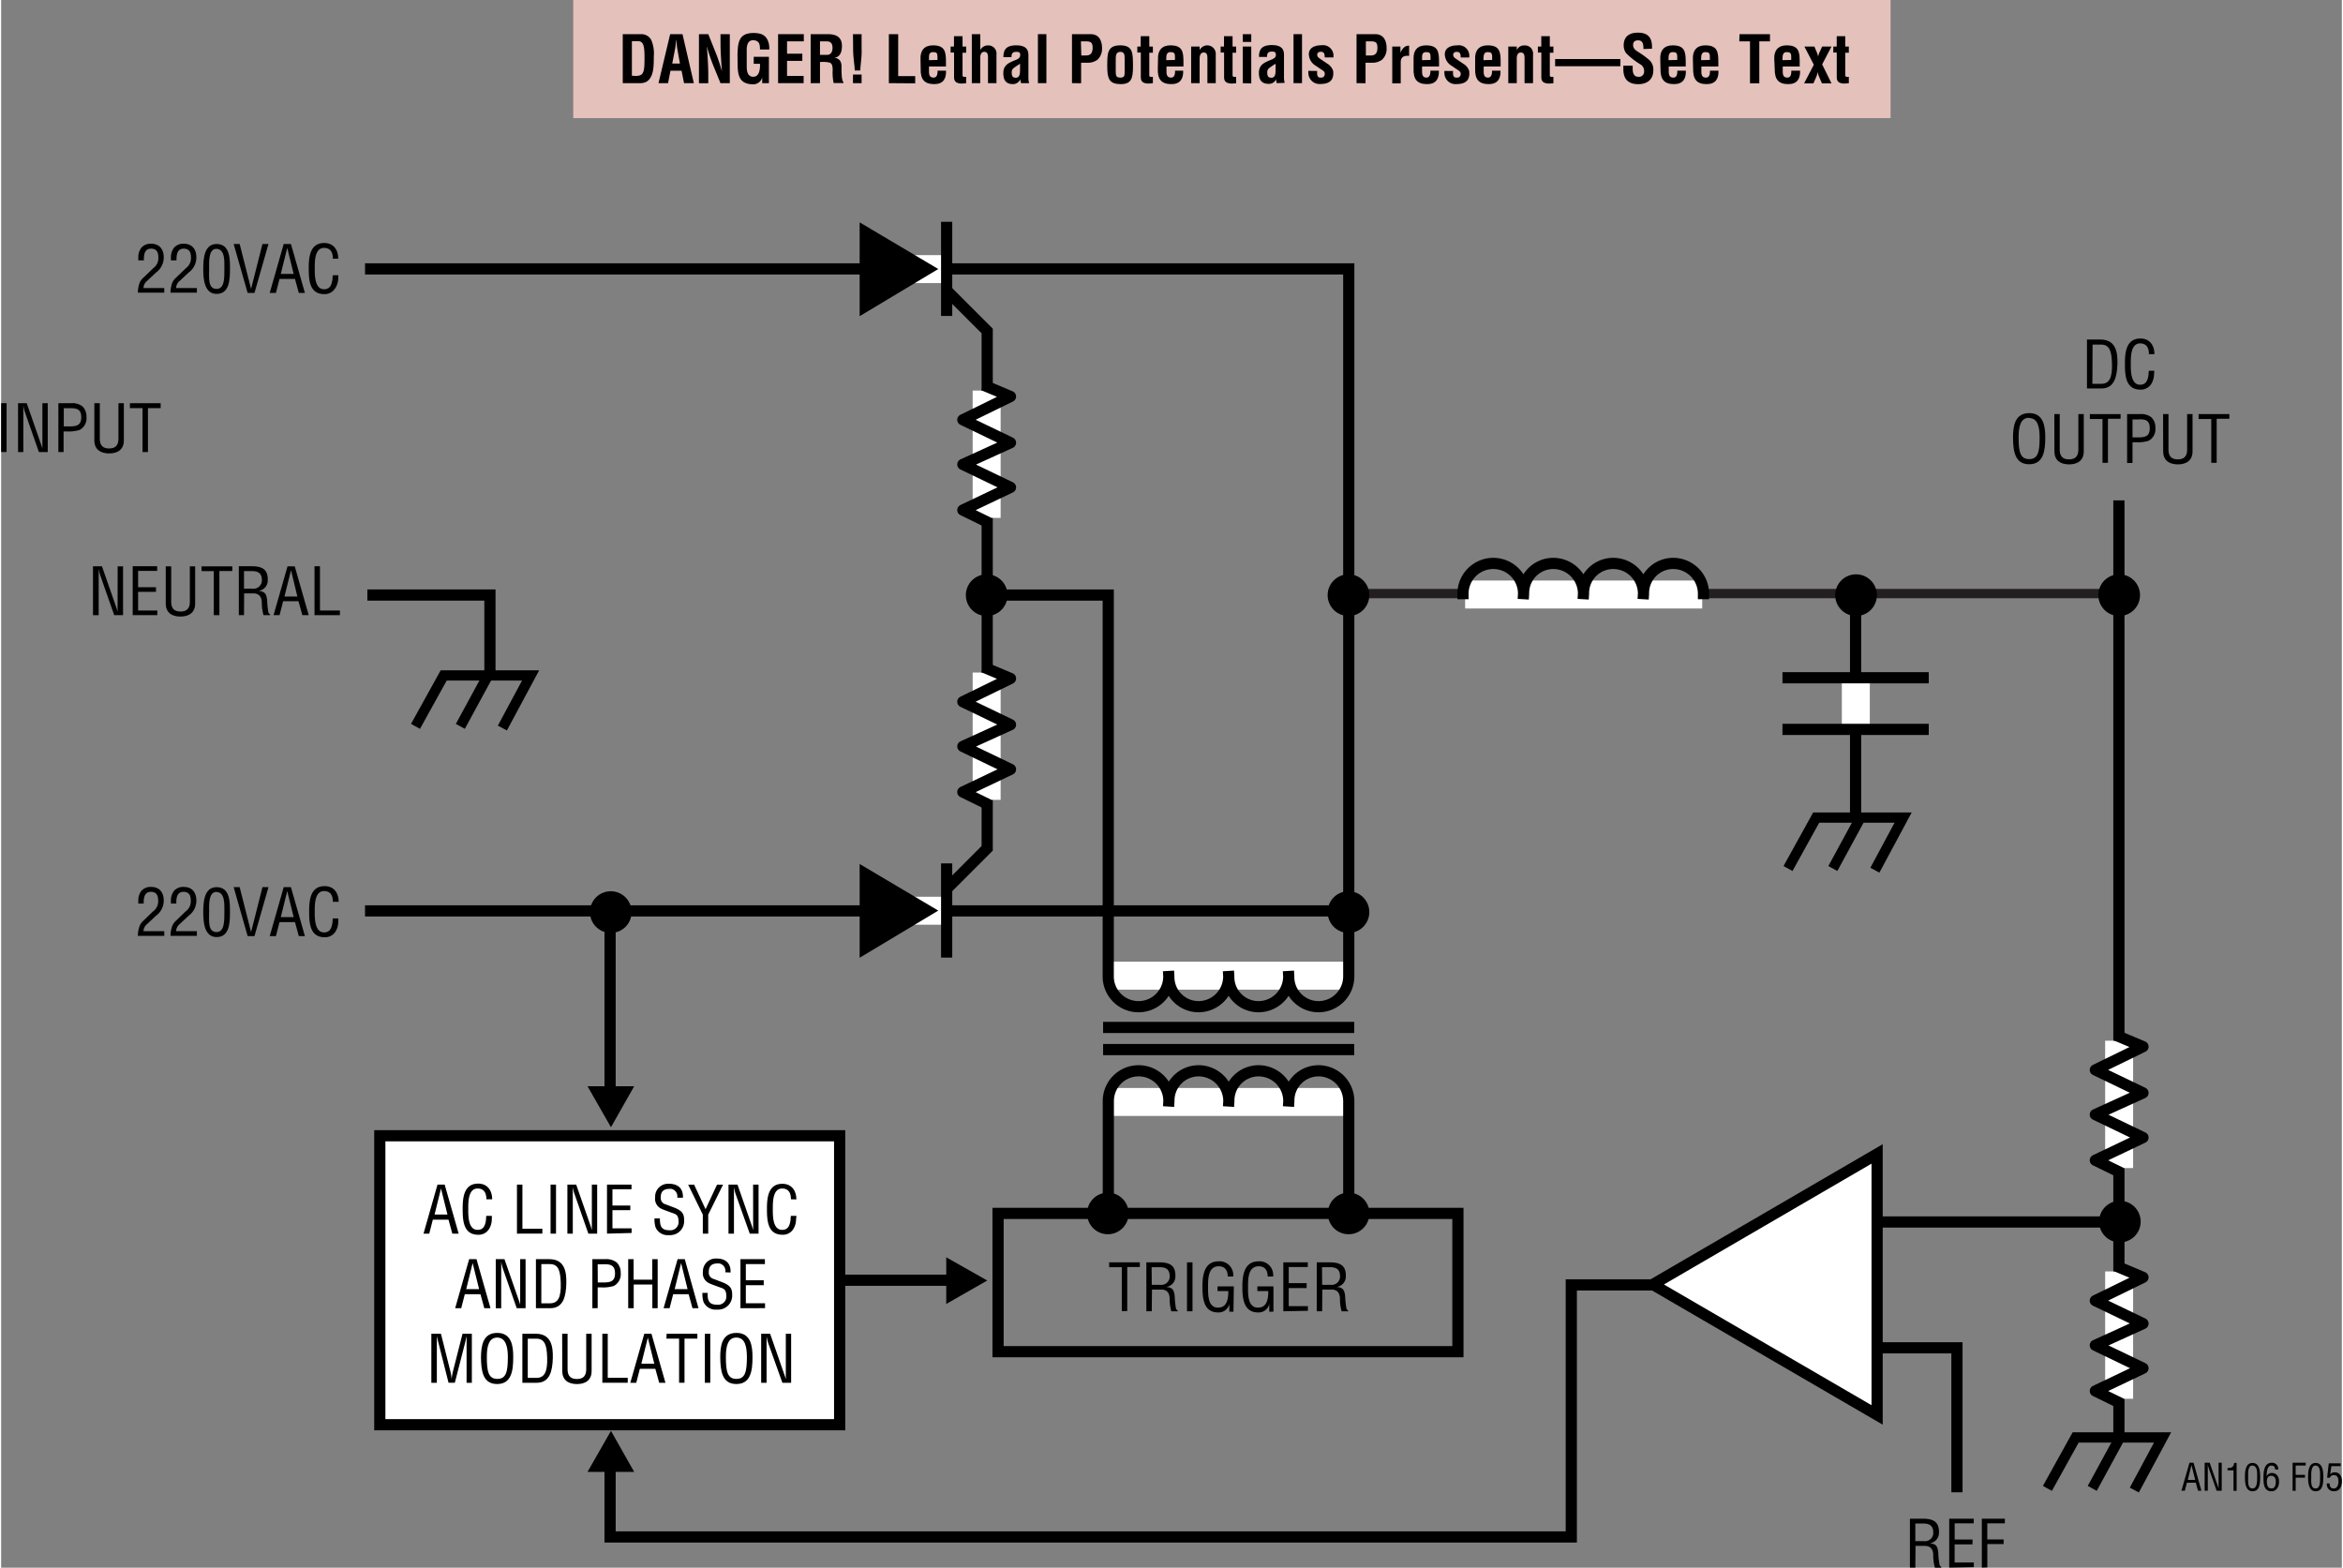 <svg id="a940103f-0e87-4d60-806e-225408124993" data-name="bf910b4b-5bf2-41b4-9437-39a30619cc62" xmlns="http://www.w3.org/2000/svg" width="6.98in" height="4.67in" viewBox="0 0 502.25 336.36"><rect x="0" y="0" width="502.25" height="336.36" fill="#808080" stroke="none"/><title>AN106 F05</title><polyline points="400.16 289.19 419.66 289.19 419.66 320.19" fill="none" stroke="#000" stroke-width="2.4"/><line x1="400.16" y1="262.19" x2="454.25" y2="262.19" fill="none" stroke="#000" stroke-width="2.4"/><line x1="454.41" y1="308.19" x2="454.41" y2="107.36" fill="none" stroke="#000" stroke-width="2.4"/><line x1="291.25" y1="127.36" x2="454.25" y2="127.36" fill="none" stroke="#231f20" stroke-width="2"/><line x1="397.91" y1="129.94" x2="397.91" y2="175.19" fill="none" stroke="#000" stroke-width="2.4"/><polyline points="130.66 312.69 130.66 329.77 336.91 329.77 336.91 275.69 366.25 275.69" fill="none" stroke="#000" stroke-width="2.4"/><line x1="78.08" y1="195.44" x2="288.41" y2="195.44" fill="none" stroke="#000" stroke-width="2.4"/><rect x="81.25" y="243.69" width="98.67" height="62" fill="#fff" stroke="#000" stroke-width="2.4"/><polygon points="125.82 233.07 135.83 233.07 130.85 241.86 125.82 233.07"/><line x1="130.83" y1="228.57" x2="130.83" y2="237.42" fill="none"/><polygon points="125.82 315.81 135.83 315.81 130.85 307.01 125.82 315.81"/><line x1="130.83" y1="320.31" x2="130.83" y2="311.46" fill="none"/><polygon points="202.79 279.78 202.79 269.77 211.59 274.75 202.79 279.78"/><line x1="198.29" y1="274.77" x2="207.14" y2="274.77" fill="none"/><line x1="454.51" y1="308.66" x2="448.69" y2="319.35" fill="none" stroke="#000" stroke-width="2.2"/><polyline points="439.07 319.35 445.13 308.42 463.78 308.42 457.72 319.71" fill="none" stroke="#000" stroke-width="2.2"/><line x1="398.84" y1="175.66" x2="393.03" y2="186.35" fill="none" stroke="#000" stroke-width="2.2"/><polyline points="383.41 186.35 389.46 175.42 408.11 175.42 402.05 186.71" fill="none" stroke="#000" stroke-width="2.2"/><line x1="104.34" y1="145.16" x2="98.53" y2="155.85" fill="none" stroke="#000" stroke-width="2.2"/><polyline points="88.91 155.85 94.96 144.92 113.61 144.92 107.55 156.21" fill="none" stroke="#000" stroke-width="2.2"/><line x1="314.13" y1="127.56" x2="365" y2="127.56" fill="none" stroke="#fff" stroke-width="6"/><path d="M365.27,128.58V127.4a6.5,6.5,0,0,0-6.5-6.5,6.38,6.38,0,0,0-6.37,6.4v.1l-.07,1.18.07-1.18a6.5,6.5,0,0,0-6.5-6.5,6.37,6.37,0,0,0-6.37,6.38v.12l-.07,1.18.07-1.18a6.5,6.5,0,0,0-6.5-6.5h0a6.38,6.38,0,0,0-6.36,6.39v.11l-.07,1.18.07-1.18a6.5,6.5,0,0,0-13,0v1.18" transform="translate(0 -0.01)" fill="none" stroke="#000" stroke-width="2.4"/><line x1="238.01" y1="209.34" x2="288.89" y2="209.34" fill="none" stroke="#fff" stroke-width="6"/><path d="M78.08,57.7H289.16V209.53a6.51,6.51,0,0,1-6.52,6.48h0a6.39,6.39,0,0,1-6.36-6.4v-.1l-.07-1.18.07,1.18a6.51,6.51,0,0,1-6.51,6.5,6.39,6.39,0,0,1-6.36-6.4v-.1l-.07-1.18.07,1.18a6.51,6.51,0,0,1-6.5,6.5h0a6.39,6.39,0,0,1-6.36-6.4v-.1l-.07-1.18.07,1.18a6.5,6.5,0,0,1-13,0V127.68h-26.3" transform="translate(0 -0.01)" fill="none" stroke="#000" stroke-width="2.4"/><polyline points="78.58 127.67 104.88 127.67 104.88 145.02" fill="none" stroke="#000" stroke-width="2.4"/><line x1="238.01" y1="236.44" x2="288.89" y2="236.44" fill="none" stroke="#fff" stroke-width="6"/><path d="M289.16,260.11V236.26a6.51,6.51,0,0,0-6.5-6.5h0a6.39,6.39,0,0,0-6.36,6.4v.1l-.07,1.18.07-1.18a6.51,6.51,0,0,0-6.51-6.5,6.39,6.39,0,0,0-6.36,6.4v.1l-.07,1.18.07-1.18a6.51,6.51,0,0,0-6.5-6.5h0a6.39,6.39,0,0,0-6.36,6.4v.1l-.07,1.18.07-1.18a6.5,6.5,0,0,0-13,0v23.85" transform="translate(0 -0.01)" fill="none" stroke="#000" stroke-width="2.4"/><line x1="290.33" y1="220.45" x2="236.45" y2="220.45" fill="none" stroke="#000" stroke-width="2.4"/><line x1="290.33" y1="225.2" x2="236.45" y2="225.2" fill="none" stroke="#000" stroke-width="2.4"/><line x1="202.63" y1="195.41" x2="190.14" y2="195.41" fill="none" stroke="#fff" stroke-width="6"/><polygon points="201.08 195.38 184.21 205.5 184.21 185.38 201.08 195.38"/><line x1="202.88" y1="185.25" x2="202.88" y2="205.46" fill="none" stroke="#000" stroke-width="2.4"/><line x1="381.03" y1="275.6" x2="352.03" y2="275.6" fill="none"/><polygon points="354.4 275.6 402.53 247.59 402.53 303.59 354.4 275.6" fill="#fff" stroke="#000" stroke-width="2.4"/><line x1="407.78" y1="262.06" x2="389.15" y2="262.06" fill="none"/><line x1="407.78" y1="289.07" x2="389.15" y2="289.07" fill="none"/><rect x="122.76" width="282.66" height="25.34" fill="#e5c1bc"/><path d="M133.38,17.85V7.34h4.09a2.42,2.42,0,0,1,2,1.19,7.4,7.4,0,0,1,.57,3.63c0,2.07,0,4.47-1.61,5.41a3.05,3.05,0,0,1-1.46.28Zm2.81-1.55c1.75,0,1.86-.92,1.86-4,0-2.48-.25-3.46-1.42-3.46h-1.29v7.42Z" transform="translate(0 -0.01)"/><path d="M141.05,17.85l2.5-10.51h2.65l2.43,10.51h-2.1L146,15.18h-2.38l-.52,2.67ZM144,13.64h1.65l-.54-3c-.09-.49-.14-1-.19-1.46a2.35,2.35,0,0,0-.07-.7h0c0,.23-.06.46-.07.7-.06.49-.1,1-.2,1.46Z" transform="translate(0 -0.01)"/><path d="M154.35,7.34h2V17.85h-2l-1.53-3.74a36.61,36.61,0,0,1-1.4-4.18h0c.07.87.15,1.93.21,3s.1,2.1.1,2.94v2h-2V7.34h2l1.53,3.82a36,36,0,0,1,1.4,4.18h0c-.08-.95-.14-2-.2-3s-.1-2-.1-2.95Z" transform="translate(0 -0.01)"/><path d="M158,11.75c.08-2.67.29-4.66,3.43-4.66,1.68,0,2.85.45,3.29,2.27a5.94,5.94,0,0,1,.1,1.27h-2c0-1.06-.1-1.9-1.43-2-1.54,0-1.41,1.84-1.41,2.65v2.91c0,.87.07,2.29,1.41,2.29,1.12,0,1.49-1.2,1.44-2.78h-1.35V12.2h3.26v5.65H163.3V16.64h0a2,2,0,0,1-1.85,1.46c-3.22,0-3.43-2.05-3.43-4.85Z" transform="translate(0 -0.01)"/><path d="M166.71,17.85V7.34h5.52V8.88h-3.6v2.65h3.28v1.54h-3.28V16.3h3.56v1.55Z" transform="translate(0 -0.01)"/><path d="M175.7,13.32v4.53h-2V7.34h3.71c1.7,0,3,.59,3,2.52,0,1.15-.29,2.35-1.61,2.54h0c1.17.16,1.52.9,1.52,1.91,0,.43-.06,3,.42,3.32v.2h-2.11a10.44,10.44,0,0,1-.21-2.67c0-.64,0-1.52-.67-1.72a5.87,5.87,0,0,0-1.67-.14Zm0-1.54h1.54c.64,0,1.15-.46,1.15-1.51s-.49-1.37-1.23-1.39H175.7Z" transform="translate(0 -0.01)"/><path d="M182.78,7.34h1.85v2.94a16.45,16.45,0,0,1-.08,2.43c-.07.81-.16,1.61-.21,2.42h-1.19c0-.81-.14-1.61-.21-2.42a19.79,19.79,0,0,1-.13-2.43Zm0,10.51V16h1.85v1.85Z" transform="translate(0 -0.01)"/><path d="M190.48,17.85V7.34h2v9h3.65v1.55Z" transform="translate(0 -0.01)"/><path d="M197.27,12.66c-.08-1.86.87-2.92,2.66-2.92,2.54,0,2.8,1.31,2.8,3.47v1.06h-3.64v1.15c0,1,.41,1.24,1,1.24s.86-.49.84-1.49h1.82c.07,1.77-.66,2.89-2.52,2.89-2.11,0-3-1-2.92-3.32Zm3.64.21v-.68c0-.8-.22-1-.95-1-.91,0-.87.7-.87,1.41v.32Z" transform="translate(0 -0.01)"/><path d="M207.06,17.87c-1.08.13-2.59.23-2.59-1.24V11.28h-.74V10h.72V7.77h1.84V10h.77v1.33h-.77v4.9c0,.34.55.29.77.26Z" transform="translate(0 -0.01)"/><path d="M208.28,17.85V7.34h1.82v3.42h0a1.75,1.75,0,0,1,1.63-1,1.72,1.72,0,0,1,1.84,1.59,1.91,1.91,0,0,1,0,.41v6.1h-1.82V12.44c0-.77-.08-1.28-.77-1.3s-.92.61-.89,1.45v5.26Z" transform="translate(0 -0.01)"/><path d="M218.86,17.85a1.55,1.55,0,0,1-.11-.82h0a2.4,2.4,0,0,1-.73.76,1.62,1.62,0,0,1-.86.27c-1.48,0-2.12-.75-2.12-2.37,0-1.81,1.27-2.24,2.7-2.83.77-.32,1-.67.9-1.32-.08-.35-.36-.4-.85-.4-.83,0-1,.43-1,1.14h-1.73c0-1.49.47-2.54,2.76-2.54,2.47,0,2.63,1.3,2.6,2.33v4.67a4.71,4.71,0,0,0,.15,1.11Zm-.23-4.16a16.68,16.68,0,0,0-1.47,1,1.2,1.2,0,0,0-.31,1c0,.6.18,1,.86,1,1.07,0,.88-1.36.92-2.12Z" transform="translate(0 -0.01)"/><path d="M222.46,17.85V7.34h1.82V17.85Z" transform="translate(0 -0.01)"/><path d="M229.77,17.85V7.34h4c1.88,0,2.45,1.51,2.45,3a3.16,3.16,0,0,1-1,2.5,3.52,3.52,0,0,1-2.2.63h-1.29v4.4Zm2-5.94h1c.85,0,1.43-.37,1.43-1.64s-.52-1.39-1.62-1.39h-.89Z" transform="translate(0 -0.01)"/><path d="M237.34,14.18c0-2.71,0-4.44,2.79-4.44s2.71,1.73,2.73,4.44-.38,3.92-2.73,3.88S237.33,16.92,237.34,14.18Zm1.82,1.09c0,1,.08,1.39,1,1.39s.91-.43.91-1.39V12.63c0-.74,0-1.49-.91-1.49s-1,.75-1,1.49Z" transform="translate(0 -0.01)"/><path d="M247.13,17.87c-1.08.13-2.59.23-2.59-1.24V11.28h-.75V10h.73V7.77h1.84V10h.77v1.33h-.77v4.9c0,.34.54.29.77.26Z" transform="translate(0 -0.01)"/><path d="M248.23,12.66c-.08-1.86.87-2.92,2.66-2.92,2.54,0,2.8,1.31,2.8,3.47v1.06h-3.64v1.15c0,1,.41,1.24,1,1.24s.86-.49.84-1.49h1.74c.07,1.77-.66,2.89-2.52,2.89-2.11,0-3-1-2.92-3.32Zm3.64.21v-.68c0-.8-.22-1-1-1s-.87.7-.87,1.41v.32Z" transform="translate(0 -0.01)"/><path d="M257.16,10.76h0a1.83,1.83,0,0,1,3.46,1v6.1h-1.79V12.58c0-.77-.08-1.28-.77-1.3s-.92.61-.9,1.45v5.12h-1.82V10h1.82Z" transform="translate(0 -0.01)"/><path d="M265,17.87c-1.08.13-2.59.23-2.59-1.24V11.28h-.74V10h.72V7.77h1.84V10H265v1.33h-.77v4.9c0,.34.55.29.77.26Z" transform="translate(0 -0.01)"/><path d="M266.42,9V7.34h1.82V9Zm0,8.86V10h1.82v7.9Z" transform="translate(0 -0.01)"/><path d="M273.71,17.85a1.61,1.61,0,0,1-.08-.84h0a2.4,2.4,0,0,1-.73.76A1.62,1.62,0,0,1,272,18c-1.47,0-2.12-.75-2.12-2.37,0-1.81,1.28-2.24,2.71-2.83.77-.32,1.05-.67.89-1.32-.08-.35-.36-.4-.85-.4-.83,0-1,.43-1,1.14h-1.73c0-1.49.47-2.54,2.76-2.54,2.48,0,2.63,1.3,2.6,2.33v4.67a4.25,4.25,0,0,0,.16,1.11Zm-.25-4.16a16.68,16.68,0,0,0-1.47,1,1.2,1.2,0,0,0-.31,1c0,.6.18,1,.86,1,1.08,0,.88-1.36.92-2.12Z" transform="translate(0 -0.01)"/><path d="M277.31,17.85V7.34h1.82V17.85Z" transform="translate(0 -0.01)"/><path d="M282.39,15.24c-.14,1.46.42,1.42.84,1.42A.72.72,0,0,0,284,16a.71.71,0,0,0,0-.25c0-.45-.55-.7-.9-.94l-1-.68a2.93,2.93,0,0,1-1.5-2.5c0-1.21,1-1.91,2.72-1.91a2.24,2.24,0,0,1,2.54,1.91,2.35,2.35,0,0,1,0,.7H284c0-.88-.21-1.21-.84-1.21-.43,0-.77.19-.77.64s.34.67.69.91l1.48,1a2.86,2.86,0,0,1,1.25,1.55c.15,1.38-.18,2.81-2.71,2.81a2.38,2.38,0,0,1-2.59-2.13,2,2,0,0,1,0-.69Z" transform="translate(0 -0.01)"/><path d="M290.83,17.85V7.34h4c1.88,0,2.45,1.51,2.45,3a3.16,3.16,0,0,1-1,2.5,3.52,3.52,0,0,1-2.2.63h-1.32v4.4Zm2-5.94h1.06c.85,0,1.42-.37,1.42-1.64s-.47-1.39-1.58-1.39h-.9Z" transform="translate(0 -0.01)"/><path d="M300.26,11.35h0a2.55,2.55,0,0,1,.72-1.12,1.48,1.48,0,0,1,1.13-.42V12c-1-.1-1.78.16-1.8,1.32V17.9h-1.82V10h1.75Z" transform="translate(0 -0.01)"/><path d="M303.07,12.66c-.09-1.86.87-2.92,2.66-2.92,2.54,0,2.8,1.31,2.8,3.47v1.06h-3.64v1.15c0,1,.41,1.24.95,1.24s.87-.49.84-1.49h1.82c.07,1.77-.65,2.89-2.52,2.89-2.1,0-3-1-2.91-3.32Zm3.64.21v-.68c0-.8-.22-1-.95-1-.91,0-.87.7-.87,1.41v.32Z" transform="translate(0 -0.01)"/><path d="M311.55,15.24c-.14,1.46.42,1.42.84,1.42a.72.72,0,0,0,.78-.64.71.71,0,0,0,0-.25c0-.45-.55-.7-.9-.94l-1-.68a2.93,2.93,0,0,1-1.5-2.5c0-1.21,1-1.91,2.72-1.91A2.24,2.24,0,0,1,315,11.63a2.18,2.18,0,0,1,0,.72h-1.82c0-.88-.21-1.21-.84-1.21-.43,0-.77.19-.77.64s.34.67.69.91l1.48,1A2.79,2.79,0,0,1,315,15.24c.15,1.38-.18,2.81-2.7,2.81a2.37,2.37,0,0,1-2.6-2.12,2.06,2.06,0,0,1,0-.7Z" transform="translate(0 -0.01)"/><path d="M316.28,12.66c-.08-1.86.87-2.92,2.67-2.92,2.53,0,2.8,1.31,2.8,3.47v1.06h-3.64v1.15c0,1,.4,1.24.95,1.24s.87-.49.84-1.49h1.82c.07,1.77-.66,2.89-2.52,2.89-2.1,0-3-1-2.92-3.32Zm3.65.21v-.68c0-.8-.23-1-1-1s-.86.7-.86,1.41v.32Z" transform="translate(0 -0.01)"/><path d="M325.22,10.76h0a1.66,1.66,0,0,1,1.64-1,1.72,1.72,0,0,1,1.84,1.59,1.91,1.91,0,0,1,0,.41v6.1h-1.82V12.58c0-.77-.09-1.28-.78-1.3s-.92.61-.89,1.45v5.12h-1.82V10h1.82Z" transform="translate(0 -0.01)"/><path d="M333.07,17.87c-1.08.13-2.59.23-2.59-1.24V11.28h-.74V10h.73V7.77h1.83V10h.77v1.33h-.77v4.9c0,.34.55.29.77.26Z" transform="translate(0 -0.01)"/><path d="M333.44,14.22V12.68h14v1.54Z" transform="translate(0 -0.01)"/><path d="M352.39,10.53c0-.93-.07-1.86-1.14-1.86-.66,0-1.08.27-1.08,1s.5,1.11,1.12,1.5a18.35,18.35,0,0,1,2.34,1.7,2.76,2.76,0,0,1,.88,2.2c0,2-1.32,3-3.23,3-2.36,0-3.2-1.32-3.2-3.2V14.1h2v.62c0,1,.27,1.77,1.24,1.77a1.09,1.09,0,0,0,1.21-1,.88.88,0,0,0,0-.28,1.58,1.58,0,0,0-.78-1.38,16.21,16.21,0,0,1-3.1-2.43,2.91,2.91,0,0,1-.5-1.61c0-1.79,1-2.77,3.08-2.77,3.13,0,3,2.41,3,3.44Z" transform="translate(0 -0.01)"/><path d="M356,12.66c-.08-1.86.87-2.92,2.66-2.92,2.54,0,2.8,1.31,2.8,3.47v1.06h-3.64v1.15c0,1,.41,1.24,1,1.24s.87-.49.84-1.49h1.83c.07,1.77-.66,2.89-2.53,2.89-2.1,0-2.95-1-2.91-3.32Zm3.64.21v-.68c0-.8-.22-1-1-1s-.87.7-.87,1.41v.32Z" transform="translate(0 -0.01)"/><path d="M363,12.66c-.08-1.86.87-2.92,2.66-2.92,2.54,0,2.8,1.31,2.8,3.47v1.06h-3.64v1.15c0,1,.41,1.24,1,1.24s.87-.49.84-1.49h1.83c.07,1.77-.66,2.89-2.53,2.89-2.1,0-2.95-1-2.91-3.32Zm3.64.21v-.68c0-.8-.22-1-1-1s-.87.7-.87,1.41v.32Z" transform="translate(0 -0.01)"/><path d="M373,7.34h6.54V8.88h-2.29v9h-2v-9h-2.29Z" transform="translate(0 -0.01)"/><path d="M380.46,12.66c-.08-1.86.87-2.92,2.66-2.92,2.54,0,2.8,1.31,2.8,3.47v1.06h-3.64v1.15c0,1,.41,1.24,1,1.24s.87-.49.84-1.49H386c.07,1.77-.66,2.89-2.53,2.89-2.1,0-2.95-1-2.91-3.32Zm3.64.21v-.68c0-.8-.22-1-1-1s-.87.7-.87,1.41v.32Z" transform="translate(0 -0.01)"/><path d="M386.93,10h2.14l.6,1.42a5.44,5.44,0,0,1,.2.72h0a5.77,5.77,0,0,1,.22-.74l.65-1.4h2l-2,3.82,2,4.08h-2.05l-.55-1.28a4.87,4.87,0,0,1-.36-1.16h0a5.27,5.27,0,0,1-.4,1.26l-.52,1.18h-2l2.09-4Z" transform="translate(0 -0.01)"/><path d="M396.46,17.87c-1.07.13-2.59.23-2.59-1.24V11.28h-.74V10h.73V7.77h1.83V10h.77v1.33h-.77v4.9c.05.34.55.29.77.26Z" transform="translate(0 -0.01)"/><path d="M237.47,264.83a4.46,4.46,0,1,0-4.46-4.45h0A4.46,4.46,0,0,0,237.47,264.83Z" transform="translate(0 -0.01)"/><path d="M237.47,260.38" transform="translate(0 -0.01)"/><line x1="229.94" y1="260.34" x2="245.22" y2="260.34" fill="none"/><line x1="237.47" y1="267.99" x2="237.47" y2="252.71" fill="none"/><path d="M130.8,200.18a4.47,4.47,0,1,0-4.46-4.48h0A4.48,4.48,0,0,0,130.8,200.18Z" transform="translate(0 -0.01)"/><path d="M130.8,195.71" transform="translate(0 -0.01)"/><line x1="123.27" y1="195.67" x2="138.55" y2="195.67" fill="none"/><line x1="130.8" y1="203.33" x2="130.8" y2="188.05" fill="none"/><path d="M289.14,200.18a4.47,4.47,0,1,0-4.51-4.47,4.48,4.48,0,0,0,4.51,4.47Z" transform="translate(0 -0.01)"/><path d="M289.14,195.71" transform="translate(0 -0.01)"/><line x1="281.6" y1="195.67" x2="296.88" y2="195.67" fill="none"/><line x1="289.13" y1="203.33" x2="289.13" y2="188.05" fill="none"/><path d="M211.47,132.18a4.47,4.47,0,1,0-4.47-4.47,4.47,4.47,0,0,0,4.47,4.47Z" transform="translate(0 -0.01)"/><path d="M211.47,127.71" transform="translate(0 -0.01)"/><line x1="203.94" y1="127.67" x2="219.22" y2="127.67" fill="none"/><line x1="211.47" y1="135.33" x2="211.47" y2="120.05" fill="none"/><path d="M289.14,132.18a4.47,4.47,0,1,0-4.51-4.47,4.48,4.48,0,0,0,4.51,4.47Z" transform="translate(0 -0.01)"/><path d="M289.14,127.71" transform="translate(0 -0.01)"/><line x1="281.6" y1="127.67" x2="296.88" y2="127.67" fill="none"/><line x1="289.13" y1="135.33" x2="289.13" y2="120.05" fill="none"/><path d="M454.47,132.18A4.47,4.47,0,1,0,450,127.7h0A4.48,4.48,0,0,0,454.47,132.18Z" transform="translate(0 -0.01)"/><path d="M454.47,127.71" transform="translate(0 -0.01)"/><line x1="446.94" y1="127.67" x2="462.22" y2="127.67" fill="none"/><line x1="454.47" y1="135.33" x2="454.47" y2="120.05" fill="none"/><path d="M398,132.18a4.47,4.47,0,1,0-4.46-4.48h0A4.48,4.48,0,0,0,398,132.18Z" transform="translate(0 -0.01)"/><path d="M398,127.71" transform="translate(0 -0.01)"/><line x1="390.44" y1="127.67" x2="405.72" y2="127.67" fill="none"/><line x1="397.97" y1="135.33" x2="397.97" y2="120.05" fill="none"/><path d="M289.14,264.83a4.46,4.46,0,1,0-4.47-4.45,4.45,4.45,0,0,0,4.47,4.45Z" transform="translate(0 -0.01)"/><path d="M289.14,260.38" transform="translate(0 -0.01)"/><line x1="281.6" y1="260.34" x2="296.89" y2="260.34" fill="none"/><line x1="289.14" y1="267.99" x2="289.14" y2="252.71" fill="none"/><path d="M454.63,266.58a4.46,4.46,0,1,0-4.47-4.46,4.45,4.45,0,0,0,4.47,4.46Z" transform="translate(0 -0.01)"/><path d="M454.63,262.12" transform="translate(0 -0.01)"/><line x1="447.1" y1="262.09" x2="462.39" y2="262.09" fill="none"/><line x1="454.64" y1="269.74" x2="454.64" y2="254.46" fill="none"/><path d="M93.63,254.18h1.54l3,10.52H96.81l-.82-3H92.63l-.77,3H90.63Zm.75.84h0L93,260.61h2.77Z" transform="translate(0 -0.01)"/><path d="M104.12,257.33c0-1.23-.43-2.31-1.89-2.31-2,0-2,2.87-2,4.27s-.09,4.6,2,4.6c1.39,0,1.68-1.13,1.82-2.28a2.55,2.55,0,0,1,.07-.72h1.16a2.85,2.85,0,0,1,0,.65,4,4,0,0,1-.62,2.22,2.61,2.61,0,0,1-2.28,1.18c-3.24,0-3.35-3.12-3.35-5.63s.35-5.34,3.33-5.34c2,0,3,1.49,3,3.36Z" transform="translate(0 -0.01)"/><path d="M110.68,264.7V254.18h1.17v9.46h4.28v1.05Z" transform="translate(0 -0.01)"/><path d="M117.89,264.7V254.18h1.17V264.7Z" transform="translate(0 -0.01)"/><path d="M126.73,254.18h1.16V264.7H126l-2.94-8.41a8.14,8.14,0,0,1-.4-1.58h0v10h-1.16V254.18h1.89l3,8.61c.12.32.22.66.36,1.14h0v-9.75Z" transform="translate(0 -0.01)"/><path d="M130,264.7V254.18h5.26v1h-4.09v3.49H135v1h-3.83v3.89h4.11v1Z" transform="translate(0 -0.01)"/><path d="M145.07,257a1.62,1.62,0,0,0-1.27-1.9,1.76,1.76,0,0,0-.4,0c-1.69,0-1.87,1.07-1.87,1.87a1.37,1.37,0,0,0,1,1.43l1.67.63c2,.74,2.35,1.44,2.35,2.83a3,3,0,0,1-2.83,3.16,2,2,0,0,1-.43,0,2.83,2.83,0,0,1-2.87-1.67,5.92,5.92,0,0,1-.23-1.92h1.16c0,1.56.24,2.54,2,2.54a1.77,1.77,0,0,0,2-1.52,1.69,1.69,0,0,0,0-.32c0-1.59-.65-1.61-1.71-2-.58-.23-1.5-.52-2.06-.81a2.33,2.33,0,0,1-1.25-2.39A2.77,2.77,0,0,1,143,254h.29c1.92,0,3.1,1,3,3Z" transform="translate(0 -0.01)"/><path d="M151.15,259.46l2.46-5.27h1.29l-3.18,6.43v4.08h-1.16v-4.08l-3.15-6.43h1.28Z" transform="translate(0 -0.01)"/><path d="M161.35,254.18h1.17V264.7h-1.89l-3-8.41a8.89,8.89,0,0,1-.39-1.58h0v10h-1.17V254.18H158l3,8.61c.12.32.22.66.36,1.14h0v-1.17Z" transform="translate(0 -0.01)"/><path d="M169.47,257.33c0-1.23-.43-2.31-1.89-2.31-2,0-2,2.87-2,4.27s-.09,4.6,2,4.6c1.39,0,1.68-1.13,1.82-2.28a2.55,2.55,0,0,1,.07-.72h1.16a2.39,2.39,0,0,1-.06.65,4,4,0,0,1-.62,2.22,2.61,2.61,0,0,1-2.28,1.18c-3.24,0-3.35-3.12-3.35-5.63s.36-5.3,3.31-5.3c2,0,3,1.49,3,3.35Z" transform="translate(0 -0.01)"/><path d="M100.42,270.18H102l3,10.52h-1.33l-.82-3H99.49l-.77,3h-1.3Zm.75.84h0l-1.38,5.59h2.77Z" transform="translate(0 -0.01)"/><path d="M111.37,270.18h1.16V280.7h-1.9l-2.94-8.41a8.89,8.89,0,0,1-.39-1.58h0v10h-1.17V270.18H108l3,8.61a11.9,11.9,0,0,1,.37,1.14h0v-1.17Z" transform="translate(0 -0.01)"/><path d="M114.75,280.7V270.18h2.88c3.27,0,3.72,2.67,3.64,5.27s-.59,5.25-3.43,5.25Zm1.16-1.05h1.87c1.71,0,2.41-1.28,2.29-4.41-.08-2.4-.42-4-2.29-4h-1.87Z" transform="translate(0 -0.01)"/><path d="M126.86,280.7V270.18h2.77a3.59,3.59,0,0,1,2.45.7,3,3,0,0,1,.86,2.23,2.82,2.82,0,0,1-1.49,2.82,7.8,7.8,0,0,1-2.72.3H128v4.46Zm1.16-5.52h1.14c1.59,0,2.58-.23,2.56-2s-1.08-1.94-2.49-1.91H128Z" transform="translate(0 -0.01)"/><path d="M134.55,280.7V270.18h1.16v4.4h4v-4.4h1.16V280.7h-1.14v-5.08h-4v5.08Z" transform="translate(0 -0.01)"/><path d="M145.15,270.18h1.54l2.94,10.52h-1.29l-.82-3H144.2l-.77,3h-1.29Zm.75.84h0l-1.38,5.59h2.77Z" transform="translate(0 -0.01)"/><path d="M155.38,273a1.62,1.62,0,0,0-1.27-1.9,2.6,2.6,0,0,0-.4,0c-1.69,0-1.87,1.08-1.87,1.88a1.37,1.37,0,0,0,1,1.43l1.67.63c2,.74,2.35,1.44,2.35,2.83A3,3,0,0,1,154,281a2,2,0,0,1-.43,0,2.83,2.83,0,0,1-2.87-1.67,5.92,5.92,0,0,1-.23-1.92h1.13c-.06,1.56.23,2.54,2,2.54a1.77,1.77,0,0,0,2-1.52,1.69,1.69,0,0,0,0-.32c0-1.59-.65-1.61-1.71-2-.58-.23-1.5-.52-2.06-.81a2.33,2.33,0,0,1-1.25-2.39,2.77,2.77,0,0,1,2.64-2.87h.29c1.92,0,3.1,1,3,3Z" transform="translate(0 -0.01)"/><path d="M158.63,280.7V270.18h5.25v1.05h-4.09v3.48h3.84v1.05h-3.84v3.88h4.12v1.05Z" transform="translate(0 -0.01)"/><path d="M99,286.18h2V296.7H99.87v-10h0c-.13.62-.23,1-.32,1.42l-2.2,8.57H96l-2.2-8.7c-.1-.36-.18-.71-.31-1.29h0v10H92.31V286.18h2.06l2.06,8.21a8.79,8.79,0,0,1,.22,1.54h0a14.32,14.32,0,0,1,.27-1.57Z" transform="translate(0 -0.01)"/><path d="M106.45,286c3.07,0,3.45,2.82,3.43,5.23,0,2.91-.39,5.74-3.46,5.74s-3.43-2.83-3.46-5.74C103,288.8,103.33,286,106.45,286Zm0,1c-1.8,0-2.25,1.88-2.23,4.22,0,3,.32,4.65,2.25,4.65s2.24-1.61,2.26-4.65c0-2.33-.49-4.22-2.33-4.22Z" transform="translate(0 -0.01)"/><path d="M111.84,296.7V286.18h2.88c3.28,0,3.73,2.67,3.65,5.27s-.59,5.25-3.44,5.25Zm1.16-1.05h1.86c1.71,0,2.41-1.28,2.3-4.41-.08-2.4-.42-4-2.3-4H113Z" transform="translate(0 -0.01)"/><path d="M120.38,286.18h1.16v7.55c0,.83.13,2.16,2,2.16s2-1.32,2-2.16v-7.55h1.16v8c0,1.89-1.24,2.8-3.15,2.8s-3.15-.91-3.15-2.8Z" transform="translate(0 -0.01)"/><path d="M129,296.7V286.18h1.16v9.46h4.29v1.05Z" transform="translate(0 -0.01)"/><path d="M138,286.18h1.54l3,10.52H141.2l-.83-3h-3.32l-.77,3H135Zm.76.84h0l-1.39,5.59h2.78Z" transform="translate(0 -0.01)"/><path d="M142.79,286.18h6.6v1.05h-2.76v9.46h-1.16v-9.46h-2.72Z" transform="translate(0 -0.01)"/><path d="M151,296.7V286.18h1.16V296.7Z" transform="translate(0 -0.01)"/><path d="M157.79,286c3.07,0,3.44,2.82,3.43,5.23,0,2.91-.39,5.74-3.46,5.74s-3.43-2.83-3.46-5.74C154.3,288.8,154.63,286,157.79,286Zm-.06,1c-1.79,0-2.24,1.88-2.22,4.22,0,3,.32,4.65,2.25,4.65s2.24-1.61,2.26-4.65C160,288.9,159.63,287,157.73,287Z" transform="translate(0 -0.01)"/><path d="M168.35,286.18h1.16V296.7h-1.88l-3-8.41a8.89,8.89,0,0,1-.39-1.58h0v10h-1.16V286.18H165l3,8.61a11.9,11.9,0,0,1,.37,1.14h0v-9.75Z" transform="translate(0 -0.01)"/><rect x="213.91" y="260.35" width="98.67" height="29.67" fill="none" stroke="#000" stroke-width="2.4"/><path d="M237.74,270.86h6.59v1h-2.7v9.45h-1.17V271.9h-2.71Z" transform="translate(0 -0.01)"/><path d="M246.89,281.36h-1.16v-10.5h2.71c2.19,0,3.59.57,3.52,3a2.24,2.24,0,0,1-2,2.28h0c1.36.12,1.69.56,1.86,2a17.12,17.12,0,0,0,.22,2.34c0,.19.13.66.41.66v.23h-1.36a9.66,9.66,0,0,1-.36-2.67c0-1.05-.42-2-1.79-2h-2Zm0-5.68h1.84a1.78,1.78,0,0,0,2-1.58,1.29,1.29,0,0,0,0-.34c0-1.81-1.44-1.86-2.23-1.86h-1.64Z" transform="translate(0 -0.01)"/><path d="M254.45,281.36v-10.5h1.18v10.5Z" transform="translate(0 -0.01)"/><path d="M264.42,281.45h-.89V279.8h0a2.34,2.34,0,0,1-2.41,1.81c-3.12,0-3.36-3.1-3.36-5.57s.43-5.4,3.47-5.4a2.94,2.94,0,0,1,3.14,2.73,3.11,3.11,0,0,1,0,.53h-1.18c0-1.29-.56-2.17-1.89-2.2-2.3,0-2.33,2.59-2.33,4.38,0,1.6-.08,4.39,2,4.49s2.36-1.89,2.34-3.55H261v-1h3.5Z" transform="translate(0 -0.01)"/><path d="M273,281.45h-.9V279.8h0a2.32,2.32,0,0,1-2.4,1.81c-3.13,0-3.37-3.1-3.37-5.57s.44-5.4,3.48-5.4a2.93,2.93,0,0,1,3.13,2.72,2.44,2.44,0,0,1,0,.54h-1.18c0-1.29-.56-2.17-1.89-2.2-2.29,0-2.32,2.59-2.32,4.38,0,1.6-.09,4.39,2,4.49s2.35-1.89,2.34-3.55h-2.34v-1H273Z" transform="translate(0 -0.01)"/><path d="M275.12,281.36v-10.5h5.25v1h-4.09v3.47h3.84v1.05h-3.84v3.88h4.12v1Z" transform="translate(0 -0.01)"/><path d="M283.45,281.36h-1.16v-10.5H285c2.2,0,3.6.57,3.53,3a2.25,2.25,0,0,1-2,2.28h0c1.36.12,1.7.56,1.86,2a17.16,17.16,0,0,0,.23,2.34c0,.19.12.66.4.66v.23h-1.38a9.31,9.31,0,0,1-.37-2.67c0-1.05-.42-2-1.79-2h-2Zm0-5.68h1.83a1.78,1.78,0,0,0,2-1.58,1.29,1.29,0,0,0,0-.34c0-1.81-1.44-1.86-2.22-1.86h-1.64Z" transform="translate(0 -0.01)"/><path d="M31.31,60.29a2,2,0,0,0-.76,1.52H35v1H29.34a6.18,6.18,0,0,1,.43-2.26,3.55,3.55,0,0,1,.86-1.06l2-1.93a2.65,2.65,0,0,0,1.1-2.35c0-1.07-.37-1.85-1.56-1.85-1.44,0-1.57,1.41-1.54,2.52h-1.2v-.64a3.36,3.36,0,0,1,.67-2.1,2.61,2.61,0,0,1,2.09-.83c1.79,0,2.7,1.19,2.7,2.93a4,4,0,0,1-1.69,3.27Z" transform="translate(0 -0.01)"/><path d="M38.31,60.29a2,2,0,0,0-.76,1.52H42v1H36.34a6.18,6.18,0,0,1,.43-2.26,3.55,3.55,0,0,1,.86-1.06l2-1.93a2.65,2.65,0,0,0,1.1-2.35c0-1.07-.37-1.85-1.56-1.85-1.44,0-1.57,1.41-1.54,2.52h-1.2v-.64a3.36,3.36,0,0,1,.67-2.1,2.61,2.61,0,0,1,2.09-.83c1.79,0,2.7,1.19,2.7,2.93a4,4,0,0,1-1.69,3.27Z" transform="translate(0 -0.01)"/><path d="M43.37,57.7c0-2,.13-5.34,2.86-5.34,2.94,0,2.87,3.33,2.87,5.34,0,2.38-.12,5.37-2.87,5.37S43.37,59.56,43.37,57.7ZM46.23,62C48,62,47.9,59.52,47.9,57.5c0-1.48.15-4-1.67-4.1s-1.6,3.15-1.6,4.11C44.63,59.53,44.3,62,46.23,62Z" transform="translate(0 -0.01)"/><path d="M56.07,52.36h1.29l-3,10.5H52.89l-3-10.5h1.29L53.63,62h0Z" transform="translate(0 -0.01)"/><path d="M60.63,52.36h1.55l3,10.5H63.87l-.82-3H59.73l-.77,3H57.63Zm.76.84h0L60,58.79h2.77Z" transform="translate(0 -0.01)"/><path d="M71.18,55.51c0-1.25-.43-2.31-1.89-2.31-2,0-2,2.87-2,4.26s-.08,4.61,2,4.61c1.39,0,1.68-1.14,1.82-2.29a2.41,2.41,0,0,1,.07-.71h1.16v.64a4.07,4.07,0,0,1-.71,2.23,2.66,2.66,0,0,1-2.28,1.18C66.11,63.12,66,60,66,57.49s.35-5.34,3.33-5.34c2,0,3,1.48,3,3.36Z" transform="translate(0 -0.01)"/><path d="M31.31,198.29a2,2,0,0,0-.76,1.52H35v1H29.34a6.18,6.18,0,0,1,.43-2.26,3.29,3.29,0,0,1,.82-1.06l2-1.93a2.65,2.65,0,0,0,1.1-2.35c0-1.07-.37-1.85-1.56-1.85-1.44,0-1.57,1.41-1.54,2.52H29.43v-.64a3.36,3.36,0,0,1,.67-2.1,2.61,2.61,0,0,1,2.09-.83c1.79,0,2.7,1.19,2.7,2.93a4,4,0,0,1-1.69,3.27Z" transform="translate(0 -0.01)"/><path d="M38.31,198.29a2,2,0,0,0-.76,1.52H42v1H36.34a6.18,6.18,0,0,1,.43-2.26,3.29,3.29,0,0,1,.82-1.06l2-1.93a2.65,2.65,0,0,0,1.1-2.35c0-1.07-.37-1.85-1.56-1.85-1.44,0-1.57,1.41-1.54,2.52H36.43v-.64a3.36,3.36,0,0,1,.67-2.1,2.61,2.61,0,0,1,2.09-.83c1.79,0,2.7,1.19,2.7,2.93a4,4,0,0,1-1.69,3.27Z" transform="translate(0 -0.01)"/><path d="M43.37,195.7c0-2,.13-5.34,2.86-5.34,2.94,0,2.87,3.33,2.87,5.34,0,2.38-.12,5.37-2.87,5.37S43.37,197.56,43.37,195.7ZM46.23,200c1.74,0,1.67-2.5,1.67-4.51,0-1.48.15-4-1.67-4.1s-1.6,3.14-1.6,4.11C44.63,197.53,44.3,200,46.23,200Z" transform="translate(0 -0.01)"/><path d="M56.07,190.36h1.29l-3,10.5H52.89l-3-10.5h1.29L53.63,200h0Z" transform="translate(0 -0.01)"/><path d="M60.63,190.36h1.55l3,10.5H63.87l-.82-3H59.73l-.77,3H57.63Zm.76.84h0L60,196.79h2.77Z" transform="translate(0 -0.01)"/><path d="M71.18,193.51c0-1.25-.43-2.31-1.89-2.31-2,0-2,2.87-2,4.26s-.08,4.61,2,4.61c1.39,0,1.68-1.14,1.82-2.29a2.45,2.45,0,0,1,.07-.71h1.16v.64a4.05,4.05,0,0,1-.62,2.22,2.61,2.61,0,0,1-2.28,1.18c-3.24,0-3.35-3.13-3.35-5.63s.35-5.34,3.33-5.34c2,0,3,1.48,3,3.36Z" transform="translate(0 -0.01)"/><path d="M0,97V86.52H1.17V97Z" transform="translate(0 -0.01)"/><path d="M8.84,86.52H10V97H8.1l-2.94-8.4a8.92,8.92,0,0,1-.4-1.6h0V97H3.63V86.52H5.49l3,8.61c.12.32.22.65.36,1.14h0V86.52Z" transform="translate(0 -0.01)"/><path d="M12.28,97V86.52H15a3.53,3.53,0,0,1,2.45.69,3,3,0,0,1,.86,2.24,2.84,2.84,0,0,1-1.49,2.82,8.31,8.31,0,0,1-2.72.31h-.7V97Zm1.16-5.5h1.19c1.59,0,2.57-.24,2.56-2s-1.08-1.93-2.49-1.9H13.44Z" transform="translate(0 -0.01)"/><path d="M20,86.52h1.17v7.55c0,.83.12,2.16,2,2.16s2-1.33,2-2.16V86.52h1.16v8c0,1.87-1.25,2.78-3.15,2.78S20,96.39,20,94.52Z" transform="translate(0 -0.01)"/><path d="M27.63,86.52h6.6v1.06H31.5V97H30.34V87.58H27.63Z" transform="translate(0 -0.01)"/><path d="M25,121.53h1.16V132h-1.9l-2.94-8.4a8,8,0,0,1-.39-1.59h0v10H19.71v-10.5h1.92l3,8.6c.12.32.22.65.36,1.15h0v-1.18Z" transform="translate(0 -0.01)"/><path d="M28.23,132v-10.5h5.25v1H29.39V126h3.84v1H29.39v4h4.12v1Z" transform="translate(0 -0.01)"/><path d="M35.32,121.53h1.17v7.54c0,.83.12,2.15,2,2.15s2-1.33,2-2.15v-7.55h1.14v8c0,1.87-1.25,2.78-3.16,2.78s-3.15-.91-3.15-2.78Z" transform="translate(0 -0.01)"/><path d="M43,121.53h6.6v1H46.83V132h-1.2v-9.45H43Z" transform="translate(0 -0.01)"/><path d="M52.11,132H51v-10.5h2.68c2.2,0,3.6.57,3.53,3a2.25,2.25,0,0,1-2,2.29h0c1.36.13,1.7.56,1.87,2a16.69,16.69,0,0,0,.22,2.33c0,.2.13.66.41.66V132H56.3a9.67,9.67,0,0,1-.37-2.67c0-1-.42-2-1.79-2h-2Zm0-5.67h1.83a1.82,1.82,0,0,0,2-1.61,1.16,1.16,0,0,0,0-.32c0-1.81-1.45-1.85-2.23-1.85h-1.6Z" transform="translate(0 -0.01)"/><path d="M61.45,121.53H63L66,132H64.63l-.83-3H60.51l-.77,3H58.45Zm.75.83h0L60.79,128h2.77Z" transform="translate(0 -0.01)"/><path d="M67.24,132v-10.5h1.17V131h4.28v1Z" transform="translate(0 -0.01)"/><path d="M447.56,83.36V72.86h2.89c3.27,0,3.72,2.66,3.64,5.25s-.59,5.25-3.43,5.25Zm1.16-1h1.91c1.71,0,2.41-1.27,2.29-4.41-.08-2.39-.42-4-2.29-4h-1.87Z" transform="translate(0 -0.01)"/><path d="M460.85,76c0-1.25-.43-2.31-1.89-2.31-2,0-2,2.87-2,4.26s-.08,4.61,2,4.61c1.39,0,1.68-1.14,1.82-2.29a2.45,2.45,0,0,1,.07-.71H462a2.76,2.76,0,0,1-.05.64,4.11,4.11,0,0,1-.62,2.23,2.66,2.66,0,0,1-2.28,1.18c-3.24,0-3.35-3.13-3.35-5.63s.35-5.34,3.33-5.34c2,0,3,1.48,3,3.36Z" transform="translate(0 -0.01)"/><path d="M435.17,88.65c3.07,0,3.45,2.83,3.44,5.24,0,2.91-.4,5.73-3.46,5.73s-3.44-2.82-3.46-5.73C431.69,91.48,432.05,88.65,435.17,88.65Zm-.05,1c-1.8,0-2.24,1.88-2.23,4.22,0,3,.32,4.65,2.26,4.65s2.24-1.61,2.25-4.65c0-2.29-.43-4.17-2.28-4.17Z" transform="translate(0 -0.01)"/><path d="M440.55,88.86h1.16v7.55c0,.83.13,2.16,2,2.16s2-1.33,2-2.16V88.86h1.16v8c0,1.88-1.25,2.79-3.15,2.79s-3.15-.91-3.15-2.79Z" transform="translate(0 -0.01)"/><path d="M448.18,88.86h6.59v1h-2.71v9.45h-1.17V89.91h-2.71Z" transform="translate(0 -0.01)"/><path d="M456.17,99.36V88.86h2.76a3.53,3.53,0,0,1,2.45.69,3,3,0,0,1,.86,2.24,2.83,2.83,0,0,1-1.49,2.81,8,8,0,0,1-2.72.3h-.7v4.45Zm1.16-5.5h1.14c1.6,0,2.58-.24,2.56-2S460,89.93,458.54,90h-1.21Z" transform="translate(0 -0.01)"/><path d="M463.89,88.86h1.16v7.55c0,.83.12,2.16,2,2.16s2-1.33,2-2.16V88.86h1.16v8c0,1.88-1.25,2.79-3.15,2.79s-3.15-.91-3.15-2.79Z" transform="translate(0 -0.01)"/><path d="M471.51,88.86h6.6v1h-2.72v9.45h-1.16V89.91h-2.72Z" transform="translate(0 -0.01)"/><path d="M410.73,336.36h-1.16v-10.5h2.7c2.2,0,3.6.57,3.53,3a2.25,2.25,0,0,1-2,2.28h0c1.35.12,1.69.56,1.86,2a17.12,17.12,0,0,0,.22,2.34c0,.19.13.66.41.66v.23h-1.36a9.66,9.66,0,0,1-.36-2.67c0-1.05-.42-2-1.8-2h-2Zm0-5.68h1.84a1.78,1.78,0,0,0,2-1.58,1.29,1.29,0,0,0,0-.34c0-1.81-1.44-1.86-2.23-1.86h-1.61Z" transform="translate(0 -0.01)"/><path d="M418,336.36v-10.5h5.26v1h-4.09v3.47H423v1.05h-3.84v3.88h4.12v1Z" transform="translate(0 -0.01)"/><path d="M425,336.36v-10.5h4.94v1h-3.77v3.45h3.51v1h-3.5v5Z" transform="translate(0 -0.01)"/><path d="M469.55,313.86h.88l1.68,6h-.73l-.47-1.72H469l-.44,1.72h-.73Zm.43.49h0l-.79,3.19h1.59Z" transform="translate(0 -0.01)"/><path d="M475.8,313.86h.67v6h-1.09l-1.68-4.79a4.65,4.65,0,0,1-.22-.91h0v5.7h-.67v-6h1.08l1.71,4.91c.07.18.12.37.2.65h0v-5.56Z" transform="translate(0 -0.01)"/><path d="M479,315.49h-1.28V315c.85,0,1.32-.18,1.42-1.11h.53v6H479Z" transform="translate(0 -0.01)"/><path d="M481.45,316.9c0-1.1.08-3,1.63-3s1.64,1.9,1.64,3c0,1.36-.07,3.08-1.64,3.08S481.45,318,481.45,316.9Zm1.63,2.48c1,0,1-1.43,1-2.58,0-.85.08-2.26-1-2.34s-.94,1.8-.94,2.34C482.14,318,482,319.38,483.08,319.38Z" transform="translate(0 -0.01)"/><path d="M485.43,317.2c0-1.25.05-3.33,1.77-3.33a1.31,1.31,0,0,1,1.4,1.23.67.67,0,0,1,0,.2h-.68c0-.55-.23-.83-.8-.83-1,0-1,1.68-1,2.32h0a1.16,1.16,0,0,1,1.1-.73c1.08,0,1.55.86,1.55,1.83,0,1.28-.68,2.09-1.59,2.09C485.55,320,485.43,318.43,485.43,317.2Zm1.66-.55c-.78,0-.93.65-.93,1.21,0,1.13.38,1.52,1,1.52.78,0,.92-.84.92-1.46S487.86,316.65,487.09,316.65Z" transform="translate(0 -0.01)"/><path d="M491.68,319.86v-6h2.81v.6h-2.15v2h2v.6h-2v2.83Z" transform="translate(0 -0.01)"/><path d="M495,316.9c0-1.1.07-3,1.63-3s1.64,1.9,1.64,3c0,1.36-.08,3.08-1.64,3.08S495,318,495,316.9Zm1.63,2.48c1,0,.95-1.43.95-2.58,0-.85.09-2.26-.95-2.34s-.95,1.8-.95,2.34c0,1.21-.16,2.58.94,2.58Z" transform="translate(0 -0.01)"/><path d="M499.63,318.3c0,.64.21,1.08.89,1.08s1-.71,1-1.45-.16-1.41-1-1.41a.84.84,0,0,0-.84.55h-.59l.35-3.08H502v.6h-2l-.26,1.76h0a1.17,1.17,0,0,1,1-.43c1.1,0,1.52.93,1.52,1.9s-.39,2.15-1.63,2.15a1.46,1.46,0,0,1-1.6-1.29,1.28,1.28,0,0,1,0-.39Z" transform="translate(0 -0.01)"/><line x1="397.96" y1="145.58" x2="397.96" y2="156.46" fill="none" stroke="#fff" stroke-width="6"/><line x1="413.61" y1="145.42" x2="382.22" y2="145.42" fill="none" stroke="#000" stroke-width="2.4"/><line x1="413.61" y1="156.5" x2="382.22" y2="156.5" fill="none" stroke="#000" stroke-width="2.4"/><line x1="180.66" y1="274.69" x2="205.41" y2="274.69" fill="none" stroke="#000" stroke-width="2.4"/><line x1="130.66" y1="234.69" x2="130.66" y2="195.69" fill="none" stroke="#000" stroke-width="2.4"/><polyline points="202.91 190.69 211.58 182.02 211.58 71.02 203.08 62.52" fill="none" stroke="#000" stroke-width="2.4"/><line x1="202.63" y1="57.74" x2="190.14" y2="57.74" fill="none" stroke="#fff" stroke-width="6"/><polygon points="201.08 57.72 184.21 67.84 184.21 47.71 201.08 57.72"/><line x1="202.88" y1="47.59" x2="202.88" y2="67.79" fill="none" stroke="#000" stroke-width="2.4"/><line x1="211.46" y1="144.3" x2="211.46" y2="171.62" fill="none" stroke="#fff" stroke-width="6"/><polyline points="211.9 172.66 206.35 169.94 216.58 165.07 206.35 160.15 216.58 155.49 206.35 150.57 216.58 145.57 210.78 143.13" fill="none" stroke="#000" stroke-linejoin="round" stroke-width="2.4"/><line x1="211.46" y1="83.8" x2="211.46" y2="111.12" fill="none" stroke="#fff" stroke-width="6"/><polyline points="211.9 112.16 206.35 109.44 216.58 104.57 206.35 99.65 216.58 94.99 206.35 90.07 216.58 85.07 210.78 82.63" fill="none" stroke="#000" stroke-linejoin="round" stroke-width="2.4"/><line x1="454.46" y1="272.8" x2="454.46" y2="300.12" fill="none" stroke="#fff" stroke-width="6"/><polyline points="454.9 301.16 449.35 298.45 459.58 293.57 449.35 288.65 459.58 283.99 449.35 279.07 459.58 274.07 453.78 271.63" fill="none" stroke="#000" stroke-linejoin="round" stroke-width="2.4"/><line x1="454.46" y1="223.3" x2="454.46" y2="250.62" fill="none" stroke="#fff" stroke-width="6"/><polyline points="454.9 251.66 449.35 248.95 459.58 244.07 449.35 239.15 459.58 234.49 449.35 229.57 459.58 224.57 453.78 222.13" fill="none" stroke="#000" stroke-linejoin="round" stroke-width="2.4"/></svg>